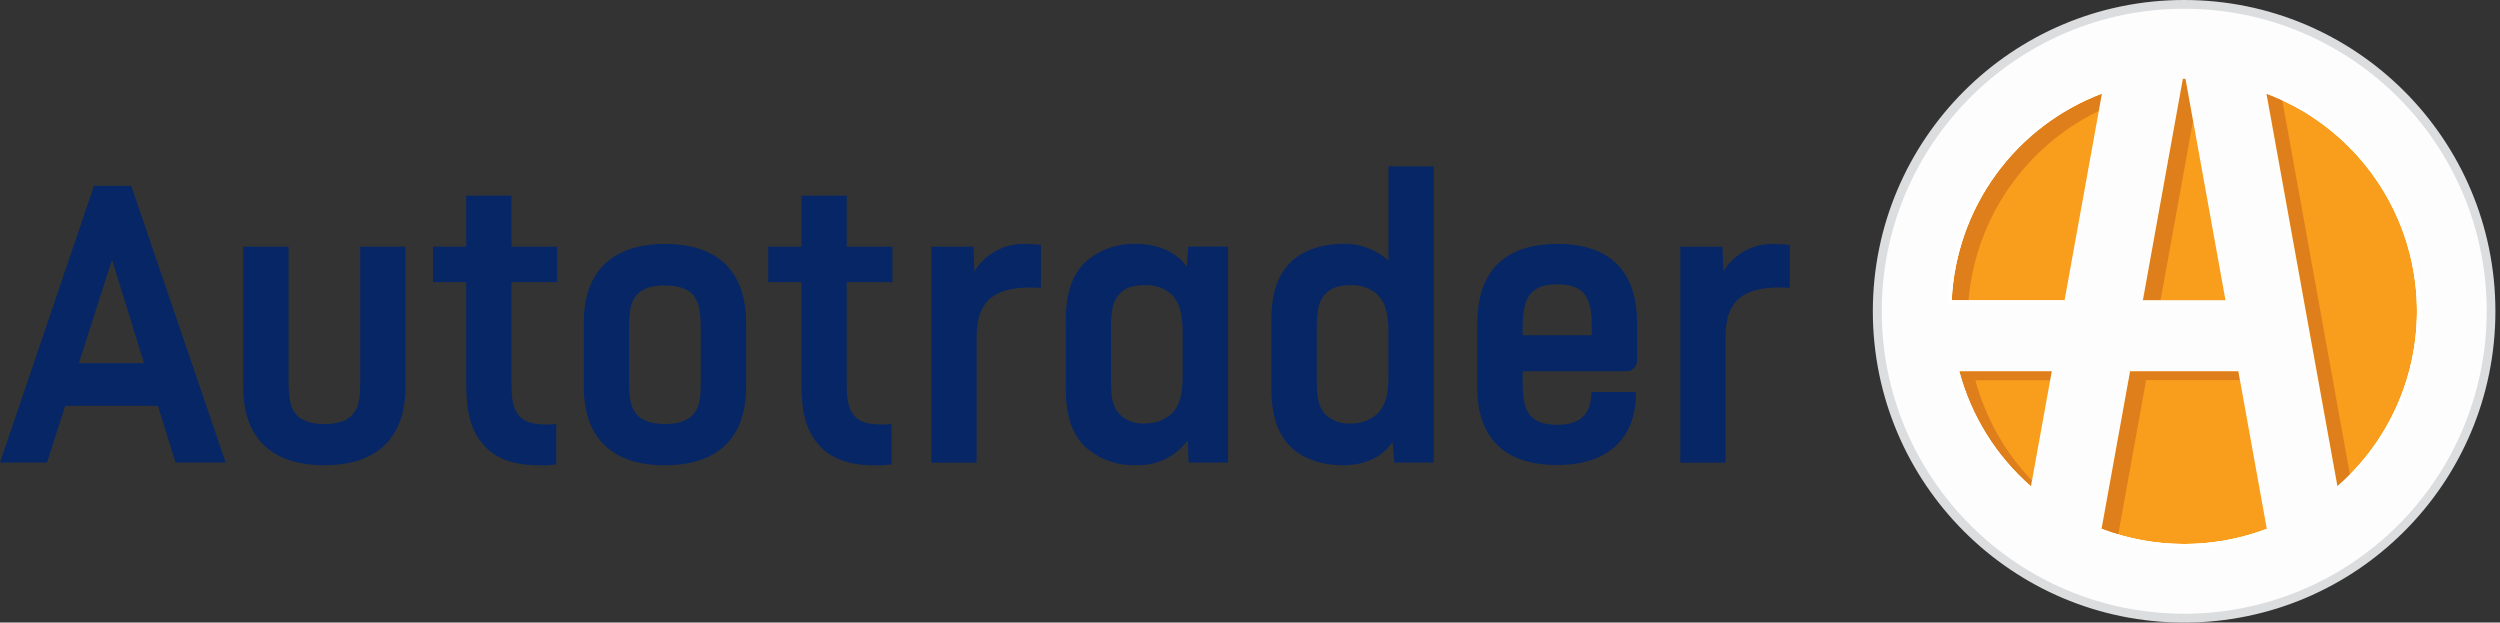 <svg width="257" height="64" viewBox="0 0 257 64" fill="none" xmlns="http://www.w3.org/2000/svg">
<rect x="0" y="0" width="257" height="64" fill="#333333" stroke="none"/>
<path d="M224.533 63.571C241.969 63.571 256.104 49.437 256.104 32.001C256.104 14.564 241.969 0.43 224.533 0.43C207.097 0.43 192.962 14.564 192.962 32.001C192.962 49.437 207.097 63.571 224.533 63.571Z" fill="white"/>
<path d="M224.532 55.923C237.744 55.923 248.455 45.213 248.455 32.001C248.455 18.789 237.744 8.078 224.532 8.078C211.32 8.078 200.609 18.789 200.609 32.001C200.609 45.213 211.32 55.923 224.532 55.923Z" fill="url(#paint0_linear_4378_518)"/>
<path d="M202.36 30.885H200.638C200.857 26.22 202.437 21.721 205.182 17.944C207.927 14.166 211.718 11.274 216.086 9.624L215.766 11.395C212.032 13.201 208.833 15.948 206.482 19.365C204.132 22.782 202.711 26.752 202.36 30.885ZM225.446 12.416L224.664 8.07H224.397L220.274 30.885H222.1L225.446 12.416ZM210.779 39.071L210.942 38.158H201.409C202.633 42.753 205.2 46.877 208.78 50.005L208.889 49.413C206.114 46.516 204.114 42.967 203.071 39.093H210.758L210.779 39.071ZM230.28 39.071L230.117 38.158H218.965L216.032 54.367C216.575 54.579 217.173 54.769 217.754 54.943L220.622 39.071H230.28ZM232.996 9.618L240.297 50.005C240.737 49.62 241.161 49.212 241.573 48.794L234.62 10.308C234.073 10.076 233.525 9.848 232.974 9.624L232.996 9.618Z" fill="url(#paint1_linear_4378_518)"/>
<path d="M224.527 0.914C207.357 0.92 193.442 14.843 193.445 32.014C193.449 49.185 207.371 63.101 224.542 63.1C241.713 63.098 255.631 49.178 255.631 32.007C255.631 27.923 254.826 23.879 253.263 20.106C251.7 16.333 249.409 12.905 246.52 10.017C243.632 7.13 240.203 4.84 236.429 3.278C232.656 1.716 228.611 0.913 224.527 0.914ZM224.397 8.084H224.669L228.786 30.899H220.279L224.397 8.084ZM208.78 50.003C205.199 46.875 202.633 42.75 201.409 38.156H210.926L208.78 50.003ZM200.632 30.877C200.851 26.212 202.431 21.714 205.176 17.936C207.921 14.158 211.712 11.266 216.081 9.616L212.235 30.877H200.632ZM224.533 55.924C221.63 55.926 218.75 55.398 216.037 54.365L218.97 38.156H230.101L233.028 54.365C230.314 55.4 227.433 55.93 224.527 55.929L224.533 55.924ZM240.286 50.003L232.985 9.616C236.856 11.072 240.282 13.508 242.93 16.685C245.578 19.862 247.356 23.671 248.09 27.741C248.825 31.811 248.491 36.002 247.121 39.904C245.751 43.806 243.392 47.286 240.275 50.003H240.286Z" fill="url(#paint2_radial_4378_518)"/>
<path d="M224.527 0C206.854 0 192.527 14.327 192.527 32C192.527 49.673 206.854 64 224.527 64C242.2 64 256.527 49.673 256.527 32C256.527 14.327 242.2 0 224.527 0ZM224.527 63.087C207.356 63.081 193.44 49.157 193.445 31.985C193.451 14.814 207.374 0.898 224.545 0.902C241.717 0.906 255.634 14.829 255.631 32C255.632 36.084 254.828 40.129 253.265 43.902C251.702 47.675 249.41 51.104 246.522 53.991C243.633 56.879 240.204 59.169 236.43 60.731C232.656 62.292 228.612 63.095 224.527 63.093V63.087Z" fill="url(#paint3_linear_4378_518)"/>
<path d="M201.409 38.156H200.974C202.231 42.959 204.926 47.264 208.699 50.492L208.786 50.009C205.202 46.88 202.633 42.753 201.409 38.156ZM224.528 55.924C221.625 55.927 218.746 55.401 216.032 54.371L215.956 54.794C221.485 56.865 227.576 56.865 233.105 54.794L233.029 54.371C230.313 55.401 227.432 55.927 224.528 55.924ZM248.874 32.002C248.872 21.779 242.487 12.646 232.887 9.133L232.974 9.616C236.847 11.071 240.276 13.505 242.926 16.682C245.575 19.859 247.355 23.669 248.091 27.74C248.826 31.811 248.493 36.003 247.123 39.906C245.753 43.81 243.393 47.291 240.275 50.009L240.362 50.492C243.034 48.209 245.179 45.374 246.649 42.182C248.118 38.989 248.877 35.516 248.874 32.002ZM220.209 31.279H228.857L228.781 30.872H220.28L220.209 31.279ZM216.086 9.616L216.173 9.133C211.669 10.781 207.752 13.722 204.913 17.587C202.074 21.453 200.439 26.07 200.214 30.861V31.263H212.164L212.24 30.861H200.638C200.861 26.199 202.442 21.704 205.187 17.93C207.932 14.155 211.72 11.265 216.086 9.616Z" fill="white"/>
<path d="M52.576 25.357H57.275V29.002H52.576V39.398C52.576 41.131 52.761 42.044 53.353 42.723C53.858 43.364 54.766 43.635 56.134 43.635C56.484 43.648 56.835 43.633 57.183 43.592V47.742C56.594 47.818 56 47.849 55.407 47.834C52.761 47.834 50.892 47.106 49.752 45.781C48.432 44.32 47.926 42.522 47.926 39.398V29.002H44.51V25.357H47.926V20.115H52.576V25.357Z" fill="#062665"/>
<path d="M87.042 25.357H91.741V29.002H87.042V39.398C87.042 41.131 87.227 42.044 87.819 42.723C88.319 43.364 89.232 43.635 90.601 43.635C90.951 43.648 91.301 43.633 91.649 43.592V47.742C91.06 47.818 90.466 47.849 89.872 47.834C87.227 47.834 85.359 47.106 84.218 45.781C82.898 44.32 82.393 42.522 82.393 39.398V29.002H78.976V25.357H82.393V20.115H87.042V25.357Z" fill="#062665"/>
<path fill-rule="evenodd" clip-rule="evenodd" d="M147.398 47.553H143.34L143.155 45.413C142.199 46.918 140.374 47.831 138.049 47.831C135.952 47.831 133.948 47.189 132.671 45.918C131.395 44.647 130.694 42.855 130.694 39.829V33.039C130.694 30.03 131.379 28.253 132.655 26.977C133.932 25.7 135.98 25.065 138.087 25.065C139.803 25.02 141.469 25.641 142.737 26.797V17.102H147.398V47.553ZM138.831 29.318C137.599 29.318 136.822 29.59 136.23 30.231C135.545 30.959 135.361 31.915 135.361 33.924V38.938C135.361 40.943 135.545 41.812 136.23 42.583C136.572 42.916 136.981 43.174 137.429 43.339C137.877 43.503 138.355 43.571 138.831 43.539C139.823 43.563 140.789 43.223 141.547 42.583C142.46 41.714 142.732 40.53 142.732 38.661V34.196C142.732 32.371 142.46 31.094 141.547 30.231C140.796 29.584 139.821 29.257 138.831 29.318Z" fill="#062665"/>
<path fill-rule="evenodd" clip-rule="evenodd" d="M68.356 25.08C73.691 25.08 76.7 27.796 76.7 33.196V39.763C76.7 45.097 73.691 47.829 68.356 47.829C63.022 47.829 60.013 45.113 60.013 39.763V33.196C60.013 27.818 63.022 25.08 68.356 25.08ZM68.351 29.341C66.982 29.341 65.983 29.661 65.391 30.389C64.799 31.117 64.663 32.078 64.663 33.854V39.096L64.665 39.407C64.687 41.018 64.881 41.899 65.391 42.54C65.934 43.225 66.988 43.589 68.351 43.589C69.715 43.589 70.719 43.268 71.317 42.54C71.914 41.812 72.045 40.911 72.045 39.075V33.854C72.045 32.078 71.86 31.073 71.317 30.389C70.774 29.704 69.72 29.341 68.351 29.341Z" fill="#062665"/>
<path d="M29.659 39.078C29.659 40.903 29.843 41.859 30.386 42.543C30.93 43.228 31.983 43.592 33.347 43.592C34.71 43.592 35.715 43.271 36.307 42.543C36.9 41.816 37.035 40.914 37.035 39.078V25.357H41.685V39.762C41.685 45.096 38.676 47.828 33.342 47.828C28.007 47.828 24.998 45.113 24.998 39.762V25.357H29.659V39.078Z" fill="#062665"/>
<path fill-rule="evenodd" clip-rule="evenodd" d="M111.519 26.99C112.96 25.681 114.859 24.994 116.804 25.078C119.037 25.078 120.906 25.899 122.003 27.403L122.139 25.35H126.24L126.245 25.355V47.556H122.187L122.095 45.264C121.491 46.091 120.692 46.756 119.769 47.202C118.846 47.647 117.828 47.858 116.804 47.817C114.86 47.9 112.96 47.213 111.519 45.904C110.243 44.628 109.558 42.852 109.558 39.842V33.052C109.558 30.043 110.243 28.267 111.519 26.99ZM117.674 29.314C116.441 29.314 115.669 29.585 115.077 30.227C114.393 30.954 114.208 31.91 114.208 33.92V38.934C114.208 40.938 114.387 41.808 115.077 42.579C115.419 42.911 115.827 43.168 116.274 43.333C116.721 43.498 117.198 43.566 117.674 43.535C118.665 43.559 119.632 43.219 120.39 42.579C121.302 41.71 121.574 40.526 121.574 38.657V34.192C121.574 32.367 121.302 31.09 120.39 30.227C119.638 29.58 118.663 29.253 117.674 29.314Z" fill="#062665"/>
<path fill-rule="evenodd" clip-rule="evenodd" d="M160.087 25.076C165.421 25.076 168.289 27.792 168.289 33.191V36.928C168.309 37.099 168.289 37.271 168.231 37.432C168.173 37.593 168.078 37.739 167.955 37.858C167.831 37.977 167.682 38.066 167.519 38.117C167.355 38.169 167.182 38.182 167.013 38.156H156.529V39.204C156.529 41.849 156.893 43.67 160.087 43.67C162.548 43.67 163.596 42.485 163.596 40.296H168.175V40.372C168.175 45.261 165.122 47.803 160.06 47.803C154.726 47.803 151.852 45.087 151.852 39.737V33.191H151.879C151.879 27.814 154.753 25.076 160.087 25.076ZM160.082 29.226C157.165 29.226 156.524 30.774 156.524 33.74V34.468H163.639V33.74C163.639 31.024 163.232 29.226 160.082 29.226Z" fill="#062665"/>
<path d="M105.37 25.085C105.914 25.085 106.459 25.116 107 25.177V29.599C106.606 29.559 106.211 29.545 105.816 29.555C103.947 29.555 102.491 29.968 101.579 30.875C100.758 31.744 100.394 32.885 100.394 34.797V47.563H95.745V25.357H100.079L100.171 27.909C100.705 27.015 101.469 26.282 102.384 25.785C103.299 25.288 104.33 25.046 105.37 25.085Z" fill="#062665"/>
<path d="M182.358 25.084C182.902 25.084 183.447 25.114 183.988 25.176V29.598C183.594 29.558 183.199 29.544 182.804 29.554C180.935 29.554 179.479 29.967 178.567 30.874C177.747 31.743 177.382 32.884 177.382 34.797V47.562H172.738V25.356H177.067L177.16 27.908C177.693 27.015 178.457 26.281 179.372 25.784C180.286 25.287 181.318 25.045 182.358 25.084Z" fill="#062665"/>
<path fill-rule="evenodd" clip-rule="evenodd" d="M23.2 47.551H18.051L16.226 41.717H6.703L4.835 47.551H0L9.664 19.109H13.493L23.2 47.551ZM8.11 37.327H14.807L11.548 26.794H11.483L8.11 37.327Z" fill="#062665"/>
<defs>
<linearGradient id="paint0_linear_4378_518" x1="901.35" y1="708.819" x2="4284.39" y2="4091.86" gradientUnits="userSpaceOnUse">
<stop stop-color="#F99D1C"/>
<stop offset="1" stop-color="#F26522"/>
</linearGradient>
<linearGradient id="paint1_linear_4378_518" x1="847.053" y1="761.505" x2="4616" y2="3636.12" gradientUnits="userSpaceOnUse">
<stop stop-color="#DF7F1B"/>
<stop offset="1" stop-color="#D14E1D"/>
</linearGradient>
<radialGradient id="paint2_radial_4378_518" cx="0" cy="0" r="1" gradientUnits="userSpaceOnUse" gradientTransform="translate(1027.79 991.719) scale(6199.54 6199.54)">
<stop stop-color="white"/>
<stop offset="0.35" stop-color="#FBFBFC"/>
<stop offset="0.67" stop-color="#F0F1F1"/>
<stop offset="0.98" stop-color="#DDDEDF"/>
<stop offset="1" stop-color="#DCDDDE"/>
</radialGradient>
<linearGradient id="paint3_linear_4378_518" x1="1130.06" y1="937.536" x2="5655.5" y2="5462.46" gradientUnits="userSpaceOnUse">
<stop stop-color="#DCDDDE"/>
<stop offset="0.2" stop-color="#D8D9DA"/>
<stop offset="0.39" stop-color="#CDCECF"/>
<stop offset="0.57" stop-color="#BABBBD"/>
<stop offset="0.75" stop-color="#A0A1A3"/>
<stop offset="0.92" stop-color="#7E7F82"/>
<stop offset="1" stop-color="#6D6E71"/>
</linearGradient>
</defs>
</svg>
